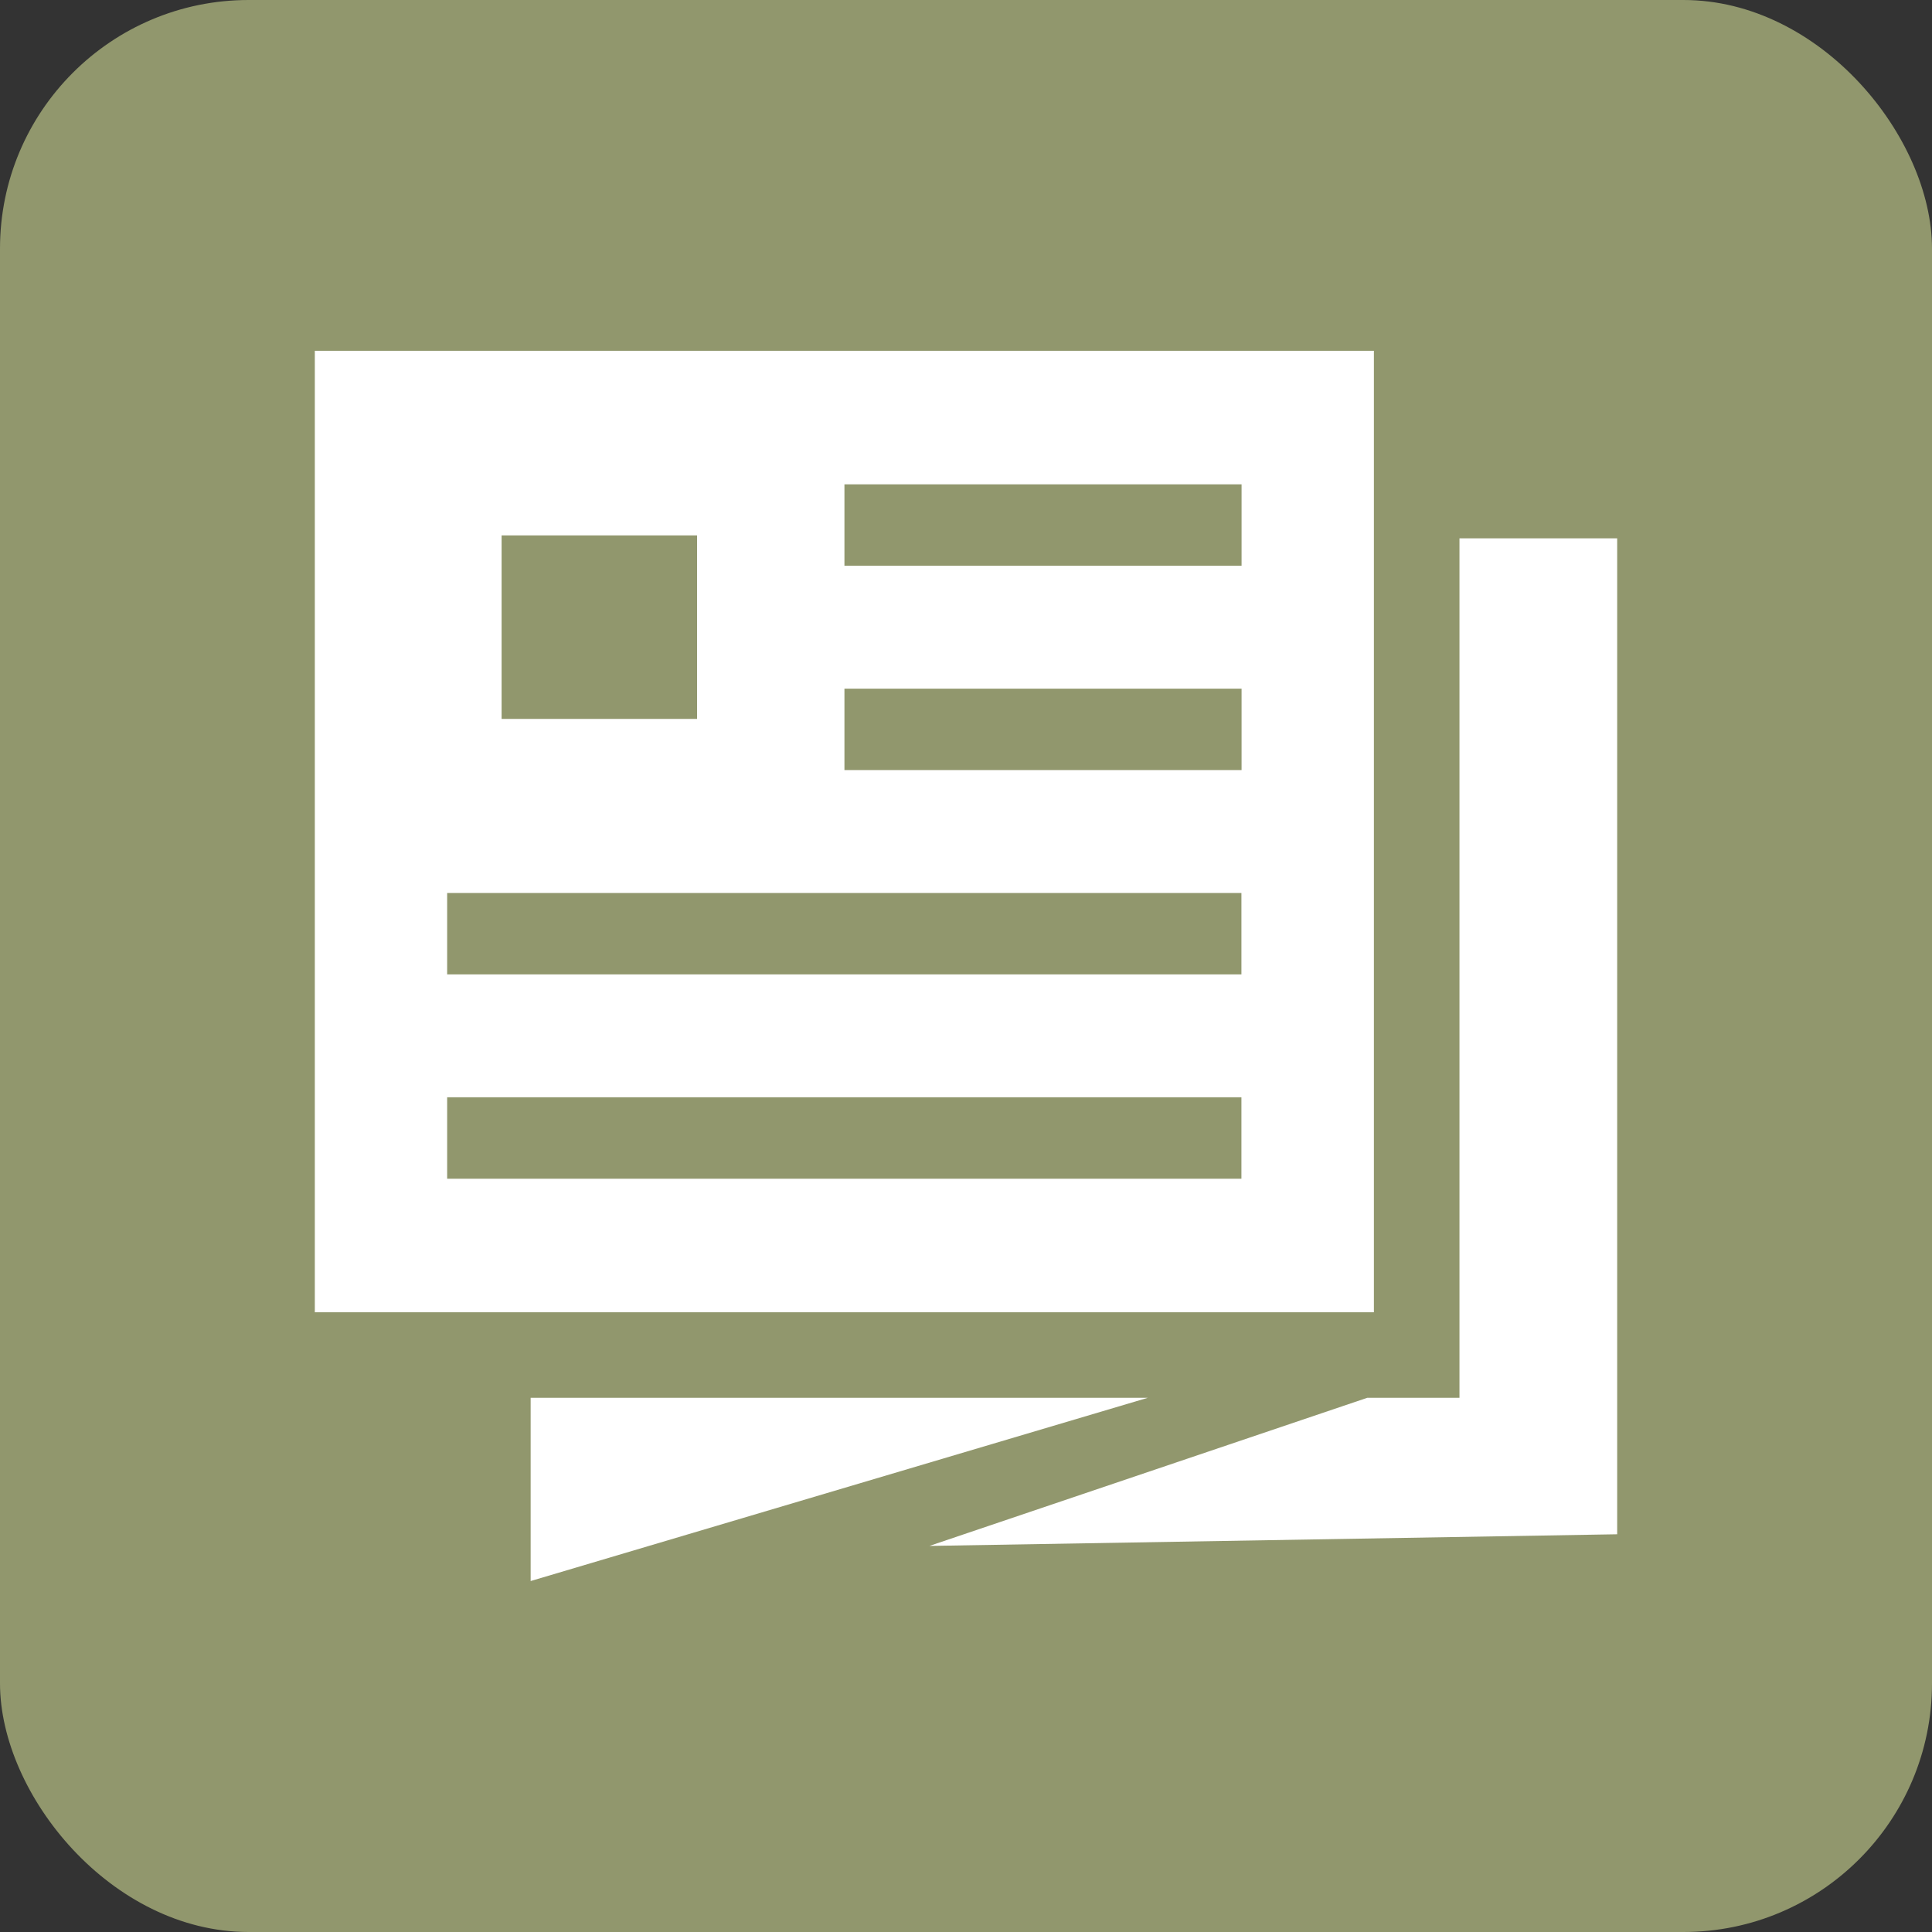 <?xml version="1.0" encoding="UTF-8"?><svg id="Layer_2" xmlns="http://www.w3.org/2000/svg" viewBox="0 0 130.96 130.96"><rect x="0" y="0" width="130.96" height="130.96" fill="#333333" stroke="none"/><defs><style>.cls-1{fill:#fff;fill-rule:evenodd;}.cls-2{fill:#91976d;}</style></defs><g id="Layer_1-2"><rect class="cls-2" width="130.96" height="130.96" rx="16.85" ry="16.85"/><path class="cls-1" d="M21.34,23.78h71.79v65.17H21.34s0-65.17,0-65.17ZM35.97,94.75v12.42l41.83-12.42h-41.83ZM98.93,36.49v58.26h-6.25l-29.68,10.04,46.62-.79V36.49h-10.69ZM30.31,60.53h53.84v5.52H30.31v-5.52ZM30.31,74.38h53.84v5.52H30.31v-5.52ZM57.24,32.83h26.92v5.52h-26.92v-5.52ZM57.24,46.68h26.92v5.52h-26.92v-5.52ZM34,36.29h13.25v12.44h-13.25s0-12.44,0-12.44Z"/></g></svg>